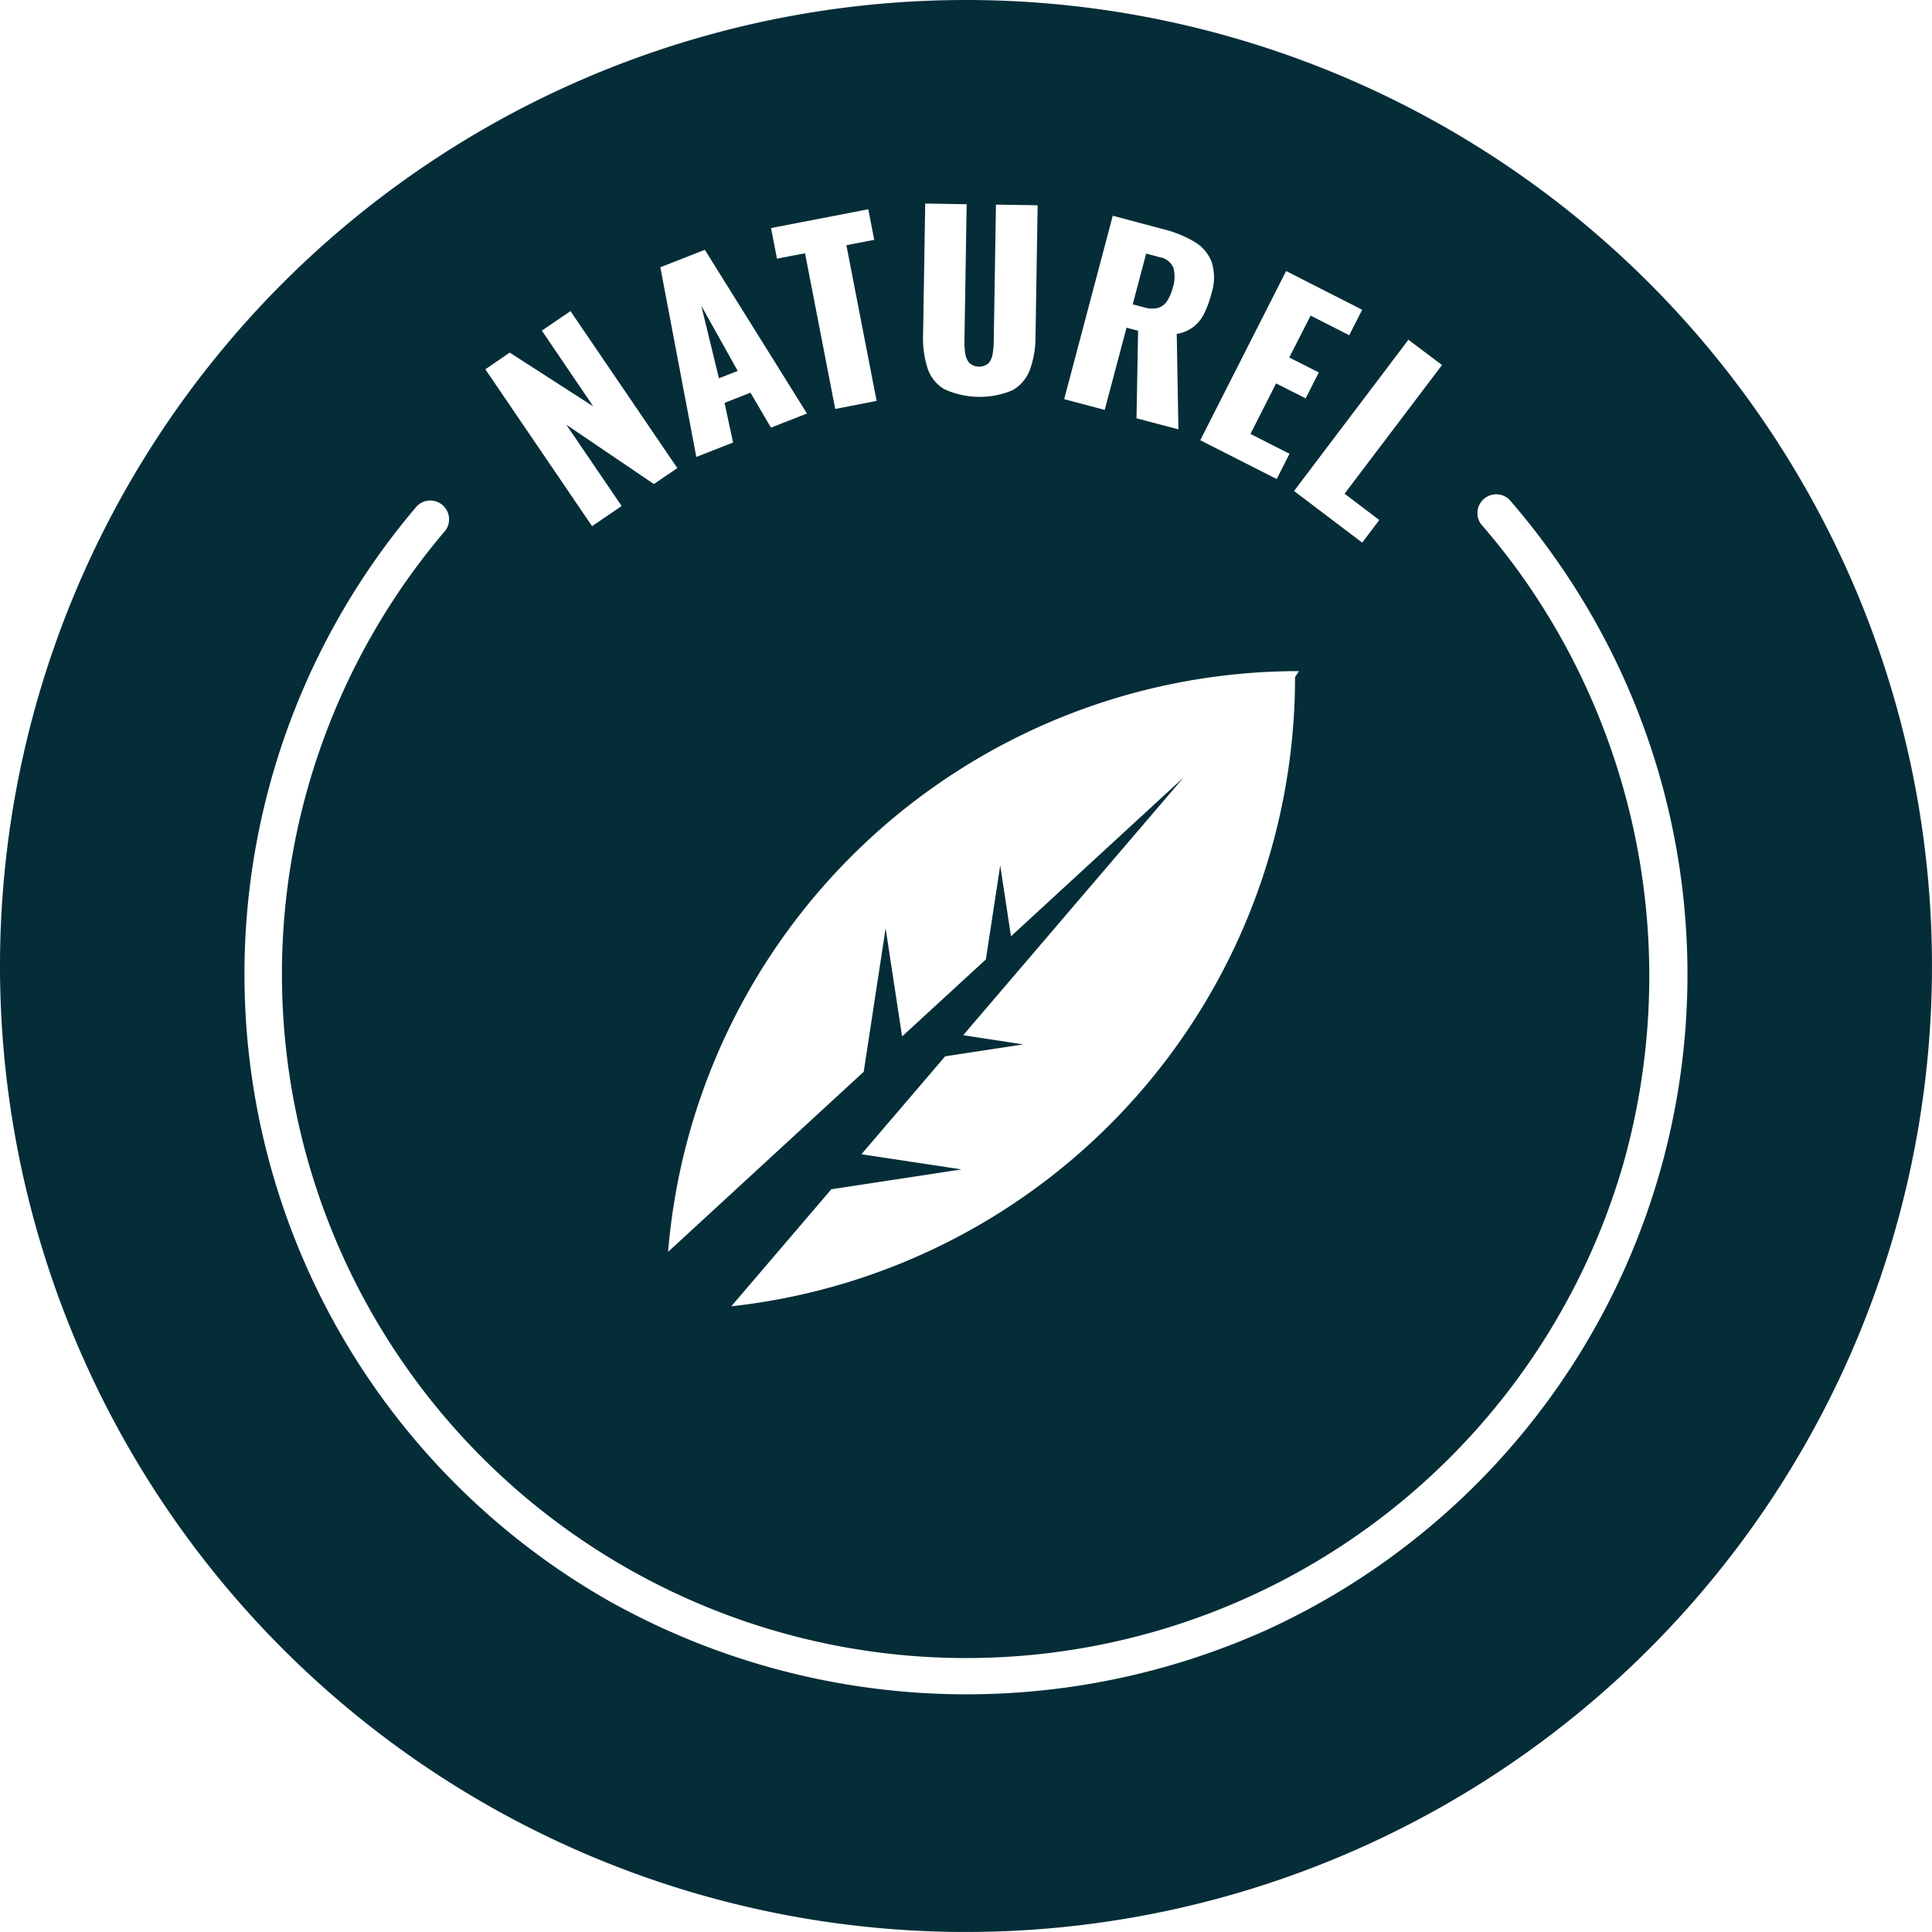 <svg xmlns="http://www.w3.org/2000/svg" xmlns:xlink="http://www.w3.org/1999/xlink" width="71.879" height="71.879" viewBox="0 0 71.879 71.879"><defs><clipPath id="clip-path"><rect id="Rectangle_496" data-name="Rectangle 496" width="71.879" height="71.879" transform="translate(0 0)" fill="none"></rect></clipPath></defs><g id="Groupe_350" data-name="Groupe 350" transform="translate(0 0)"><path id="Trac&#xE9;_226" data-name="Trac&#xE9; 226" d="M27.446,13.8l-1.355-2.426.657,2.7Z" fill="#042d38"></path><g id="Groupe_349" data-name="Groupe 349"><g id="Groupe_348" data-name="Groupe 348" clip-path="url(#clip-path)"><path id="Trac&#xE9;_227" data-name="Trac&#xE9; 227" d="M35.939,0A35.939,35.939,0,1,0,71.878,35.939,35.938,35.938,0,0,0,35.939,0m17.71,13.581-3.625,4.787,1.292.979-.636.84-2.536-1.92L52.4,12.639Zm-21.6,29.362L35.164,39.3l2.908-.444-2.237-.342,8.2-9.59-6.422,5.911-.4-2.639-.534,3.5L33.562,38.56l-.613-4.022-.815,5.337-7.278,6.7A23.539,23.539,0,0,1,48.328,24.969l-.147.224A23.539,23.539,0,0,1,27.207,48.6l3.722-4.354,4.847-.739Zm18.63-31.419-.481.948-1.437-.73L47.966,13.3l1.1.556-.489.964-1.1-.556-.954,1.88,1.453.738-.477.94-2.844-1.444,3.195-6.294ZM41.4,8.026l1.879.5a4.355,4.355,0,0,1,1.157.468,1.5,1.5,0,0,1,.643.752,1.929,1.929,0,0,1-.01,1.182,3.916,3.916,0,0,1-.266.732,1.437,1.437,0,0,1-.4.5,1.412,1.412,0,0,1-.623.264l.062,3.549-1.559-.411.059-3.257-.43-.114L41.1,15.25l-1.508-.4Zm-6.978-.453,1.542.025L35.881,12.7a2.894,2.894,0,0,0,.028.436.716.716,0,0,0,.147.36.546.546,0,0,0,.728.012.705.705,0,0,0,.149-.355,3.041,3.041,0,0,0,.038-.435l.083-5.106,1.551.025-.079,4.871a3.654,3.654,0,0,1-.208,1.247,1.455,1.455,0,0,1-.653.766,3.155,3.155,0,0,1-2.531-.042,1.422,1.422,0,0,1-.628-.786,3.711,3.711,0,0,1-.163-1.253Zm-2.118.213.221,1.137-1.036.2,1.125,5.792-1.54.3L29.951,9.423l-1.044.2-.221-1.138ZM26.223,9.294l3.8,6.091-1.339.525-.763-1.3-.965.379.317,1.476L25.906,17,24.568,9.944Zm-7.26,3.824,3.108,2L20.159,12.3l1.066-.725L25.2,17.415l-.872.593L21.069,15.8l2.059,3.026-1.1.75-3.971-5.836ZM47.134,60.637a27.216,27.216,0,0,1-24.5-1.087,26.834,26.834,0,0,1-7.12-40.724.7.7,0,0,1,1.062.905,25.438,25.438,0,0,0,6.753,38.61A25.45,25.45,0,0,0,60.394,43.3a25.738,25.738,0,0,0-3.57-21.581A25.3,25.3,0,0,0,55.1,19.5a.7.7,0,0,1,1.052-.915,26.716,26.716,0,0,1,1.814,2.334A26.823,26.823,0,0,1,47.134,60.637" fill="#042d38"></path><path id="Trac&#xE9;_228" data-name="Trac&#xE9; 228" d="M43.092,11.453a.621.621,0,0,0,.335-.263,1.677,1.677,0,0,0,.209-.5,1.291,1.291,0,0,0,.021-.725.677.677,0,0,0-.526-.4l-.489-.129-.5,1.887.421.111a.94.94,0,0,0,.527.018" fill="#042d38"></path></g></g></g></svg>